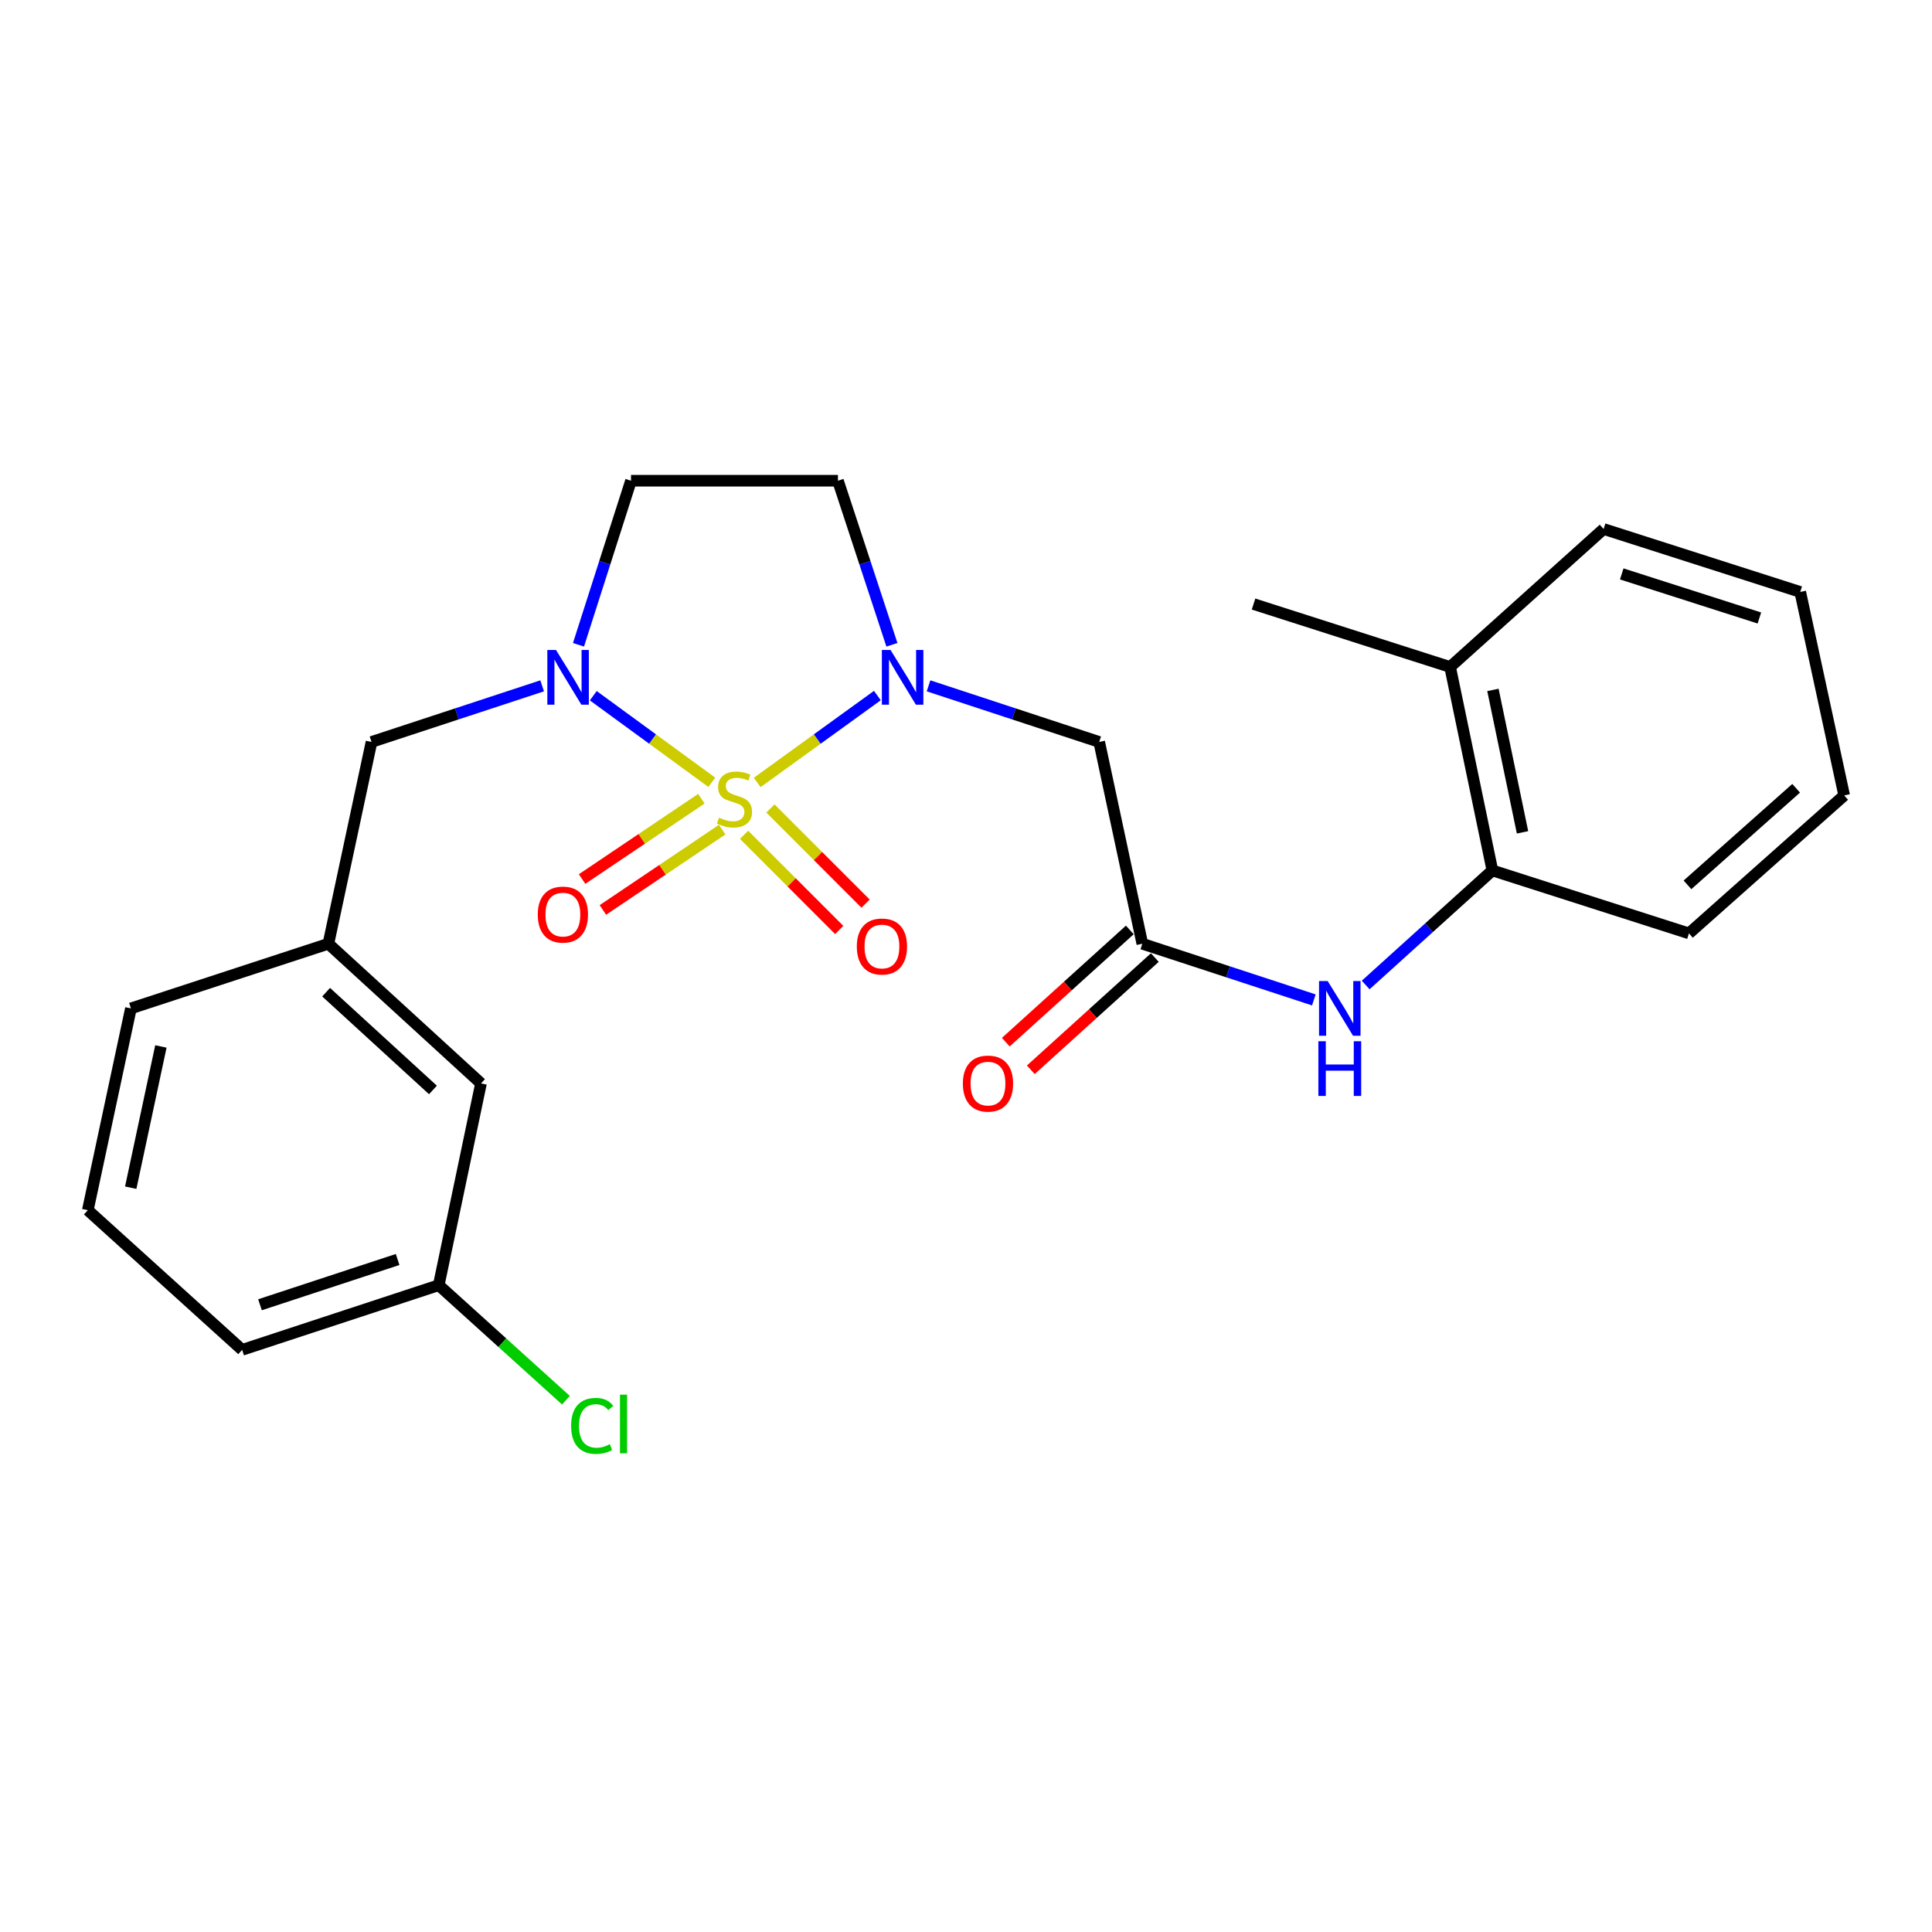 <?xml version='1.0' encoding='iso-8859-1'?>
<svg version='1.1' baseProfile='full'
              xmlns='http://www.w3.org/2000/svg'
                      xmlns:rdkit='http://www.rdkit.org/xml'
                      xmlns:xlink='http://www.w3.org/1999/xlink'
                  xml:space='preserve'
width='1000px' height='1000px' viewBox='0 0 1000 1000'>
<!-- END OF HEADER -->
<rect style='opacity:1.0;fill:#FFFFFF;stroke:none' width='1000' height='1000' x='0' y='0'> </rect>
<path class='bond-0' d='M 391.935,404.993 L 423.033,382.506' style='fill:none;fill-rule:evenodd;stroke:#CCCC00;stroke-width:6px;stroke-linecap:butt;stroke-linejoin:miter;stroke-opacity:1' />
<path class='bond-0' d='M 423.033,382.506 L 454.131,360.02' style='fill:none;fill-rule:evenodd;stroke:#0000FF;stroke-width:6px;stroke-linecap:butt;stroke-linejoin:miter;stroke-opacity:1' />
<path class='bond-1' d='M 368.424,404.918 L 337.753,382.511' style='fill:none;fill-rule:evenodd;stroke:#CCCC00;stroke-width:6px;stroke-linecap:butt;stroke-linejoin:miter;stroke-opacity:1' />
<path class='bond-1' d='M 337.753,382.511 L 307.081,360.104' style='fill:none;fill-rule:evenodd;stroke:#0000FF;stroke-width:6px;stroke-linecap:butt;stroke-linejoin:miter;stroke-opacity:1' />
<path class='bond-6' d='M 385.13,432.098 L 409.759,456.731' style='fill:none;fill-rule:evenodd;stroke:#CCCC00;stroke-width:6px;stroke-linecap:butt;stroke-linejoin:miter;stroke-opacity:1' />
<path class='bond-6' d='M 409.759,456.731 L 434.388,481.363' style='fill:none;fill-rule:evenodd;stroke:#FF0000;stroke-width:6px;stroke-linecap:butt;stroke-linejoin:miter;stroke-opacity:1' />
<path class='bond-6' d='M 398.768,418.462 L 423.397,443.095' style='fill:none;fill-rule:evenodd;stroke:#CCCC00;stroke-width:6px;stroke-linecap:butt;stroke-linejoin:miter;stroke-opacity:1' />
<path class='bond-6' d='M 423.397,443.095 L 448.026,467.727' style='fill:none;fill-rule:evenodd;stroke:#FF0000;stroke-width:6px;stroke-linecap:butt;stroke-linejoin:miter;stroke-opacity:1' />
<path class='bond-7' d='M 363.028,413.418 L 332.157,434.205' style='fill:none;fill-rule:evenodd;stroke:#CCCC00;stroke-width:6px;stroke-linecap:butt;stroke-linejoin:miter;stroke-opacity:1' />
<path class='bond-7' d='M 332.157,434.205 L 301.286,454.992' style='fill:none;fill-rule:evenodd;stroke:#FF0000;stroke-width:6px;stroke-linecap:butt;stroke-linejoin:miter;stroke-opacity:1' />
<path class='bond-7' d='M 373.8,429.415 L 342.928,450.202' style='fill:none;fill-rule:evenodd;stroke:#CCCC00;stroke-width:6px;stroke-linecap:butt;stroke-linejoin:miter;stroke-opacity:1' />
<path class='bond-7' d='M 342.928,450.202 L 312.057,470.989' style='fill:none;fill-rule:evenodd;stroke:#FF0000;stroke-width:6px;stroke-linecap:butt;stroke-linejoin:miter;stroke-opacity:1' />
<path class='bond-2' d='M 480.611,354.987 L 524.779,369.511' style='fill:none;fill-rule:evenodd;stroke:#0000FF;stroke-width:6px;stroke-linecap:butt;stroke-linejoin:miter;stroke-opacity:1' />
<path class='bond-2' d='M 524.779,369.511 L 568.947,384.036' style='fill:none;fill-rule:evenodd;stroke:#000000;stroke-width:6px;stroke-linecap:butt;stroke-linejoin:miter;stroke-opacity:1' />
<path class='bond-4' d='M 461.654,333.737 L 447.687,291.279' style='fill:none;fill-rule:evenodd;stroke:#0000FF;stroke-width:6px;stroke-linecap:butt;stroke-linejoin:miter;stroke-opacity:1' />
<path class='bond-4' d='M 447.687,291.279 L 433.721,248.821' style='fill:none;fill-rule:evenodd;stroke:#000000;stroke-width:6px;stroke-linecap:butt;stroke-linejoin:miter;stroke-opacity:1' />
<path class='bond-5' d='M 299.426,333.744 L 313.018,291.282' style='fill:none;fill-rule:evenodd;stroke:#0000FF;stroke-width:6px;stroke-linecap:butt;stroke-linejoin:miter;stroke-opacity:1' />
<path class='bond-5' d='M 313.018,291.282 L 326.61,248.821' style='fill:none;fill-rule:evenodd;stroke:#000000;stroke-width:6px;stroke-linecap:butt;stroke-linejoin:miter;stroke-opacity:1' />
<path class='bond-9' d='M 280.62,354.988 L 236.458,369.512' style='fill:none;fill-rule:evenodd;stroke:#0000FF;stroke-width:6px;stroke-linecap:butt;stroke-linejoin:miter;stroke-opacity:1' />
<path class='bond-9' d='M 236.458,369.512 L 192.295,384.036' style='fill:none;fill-rule:evenodd;stroke:#000000;stroke-width:6px;stroke-linecap:butt;stroke-linejoin:miter;stroke-opacity:1' />
<path class='bond-3' d='M 568.947,384.036 L 591.265,488.479' style='fill:none;fill-rule:evenodd;stroke:#000000;stroke-width:6px;stroke-linecap:butt;stroke-linejoin:miter;stroke-opacity:1' />
<path class='bond-8' d='M 591.265,488.479 L 635.653,503.016' style='fill:none;fill-rule:evenodd;stroke:#000000;stroke-width:6px;stroke-linecap:butt;stroke-linejoin:miter;stroke-opacity:1' />
<path class='bond-8' d='M 635.653,503.016 L 680.04,517.553' style='fill:none;fill-rule:evenodd;stroke:#0000FF;stroke-width:6px;stroke-linecap:butt;stroke-linejoin:miter;stroke-opacity:1' />
<path class='bond-11' d='M 584.794,481.33 L 552.698,510.378' style='fill:none;fill-rule:evenodd;stroke:#000000;stroke-width:6px;stroke-linecap:butt;stroke-linejoin:miter;stroke-opacity:1' />
<path class='bond-11' d='M 552.698,510.378 L 520.602,539.427' style='fill:none;fill-rule:evenodd;stroke:#FF0000;stroke-width:6px;stroke-linecap:butt;stroke-linejoin:miter;stroke-opacity:1' />
<path class='bond-11' d='M 597.735,495.629 L 565.639,524.677' style='fill:none;fill-rule:evenodd;stroke:#000000;stroke-width:6px;stroke-linecap:butt;stroke-linejoin:miter;stroke-opacity:1' />
<path class='bond-11' d='M 565.639,524.677 L 533.543,553.726' style='fill:none;fill-rule:evenodd;stroke:#FF0000;stroke-width:6px;stroke-linecap:butt;stroke-linejoin:miter;stroke-opacity:1' />
<path class='bond-25' d='M 433.721,248.821 L 326.61,248.821' style='fill:none;fill-rule:evenodd;stroke:#000000;stroke-width:6px;stroke-linecap:butt;stroke-linejoin:miter;stroke-opacity:1' />
<path class='bond-10' d='M 706.871,509.834 L 739.663,480.187' style='fill:none;fill-rule:evenodd;stroke:#0000FF;stroke-width:6px;stroke-linecap:butt;stroke-linejoin:miter;stroke-opacity:1' />
<path class='bond-10' d='M 739.663,480.187 L 772.455,450.54' style='fill:none;fill-rule:evenodd;stroke:#000000;stroke-width:6px;stroke-linecap:butt;stroke-linejoin:miter;stroke-opacity:1' />
<path class='bond-12' d='M 192.295,384.036 L 169.977,488.479' style='fill:none;fill-rule:evenodd;stroke:#000000;stroke-width:6px;stroke-linecap:butt;stroke-linejoin:miter;stroke-opacity:1' />
<path class='bond-13' d='M 772.455,450.54 L 750.576,345.228' style='fill:none;fill-rule:evenodd;stroke:#000000;stroke-width:6px;stroke-linecap:butt;stroke-linejoin:miter;stroke-opacity:1' />
<path class='bond-13' d='M 788.056,430.82 L 772.741,357.102' style='fill:none;fill-rule:evenodd;stroke:#000000;stroke-width:6px;stroke-linecap:butt;stroke-linejoin:miter;stroke-opacity:1' />
<path class='bond-18' d='M 772.455,450.54 L 874.199,483.122' style='fill:none;fill-rule:evenodd;stroke:#000000;stroke-width:6px;stroke-linecap:butt;stroke-linejoin:miter;stroke-opacity:1' />
<path class='bond-14' d='M 169.977,488.479 L 248.963,560.78' style='fill:none;fill-rule:evenodd;stroke:#000000;stroke-width:6px;stroke-linecap:butt;stroke-linejoin:miter;stroke-opacity:1' />
<path class='bond-14' d='M 168.803,513.55 L 224.093,564.16' style='fill:none;fill-rule:evenodd;stroke:#000000;stroke-width:6px;stroke-linecap:butt;stroke-linejoin:miter;stroke-opacity:1' />
<path class='bond-19' d='M 169.977,488.479 L 67.762,521.951' style='fill:none;fill-rule:evenodd;stroke:#000000;stroke-width:6px;stroke-linecap:butt;stroke-linejoin:miter;stroke-opacity:1' />
<path class='bond-20' d='M 750.576,345.228 L 648.833,312.657' style='fill:none;fill-rule:evenodd;stroke:#000000;stroke-width:6px;stroke-linecap:butt;stroke-linejoin:miter;stroke-opacity:1' />
<path class='bond-21' d='M 750.576,345.228 L 830.023,273.807' style='fill:none;fill-rule:evenodd;stroke:#000000;stroke-width:6px;stroke-linecap:butt;stroke-linejoin:miter;stroke-opacity:1' />
<path class='bond-15' d='M 248.963,560.78 L 227.095,665.212' style='fill:none;fill-rule:evenodd;stroke:#000000;stroke-width:6px;stroke-linecap:butt;stroke-linejoin:miter;stroke-opacity:1' />
<path class='bond-16' d='M 227.095,665.212 L 260.014,694.984' style='fill:none;fill-rule:evenodd;stroke:#000000;stroke-width:6px;stroke-linecap:butt;stroke-linejoin:miter;stroke-opacity:1' />
<path class='bond-16' d='M 260.014,694.984 L 292.933,724.755' style='fill:none;fill-rule:evenodd;stroke:#00CC00;stroke-width:6px;stroke-linecap:butt;stroke-linejoin:miter;stroke-opacity:1' />
<path class='bond-26' d='M 227.095,665.212 L 125.33,698.684' style='fill:none;fill-rule:evenodd;stroke:#000000;stroke-width:6px;stroke-linecap:butt;stroke-linejoin:miter;stroke-opacity:1' />
<path class='bond-26' d='M 205.804,651.913 L 134.569,675.343' style='fill:none;fill-rule:evenodd;stroke:#000000;stroke-width:6px;stroke-linecap:butt;stroke-linejoin:miter;stroke-opacity:1' />
<path class='bond-17' d='M 45.455,626.384 L 67.762,521.951' style='fill:none;fill-rule:evenodd;stroke:#000000;stroke-width:6px;stroke-linecap:butt;stroke-linejoin:miter;stroke-opacity:1' />
<path class='bond-17' d='M 67.661,614.747 L 83.276,541.644' style='fill:none;fill-rule:evenodd;stroke:#000000;stroke-width:6px;stroke-linecap:butt;stroke-linejoin:miter;stroke-opacity:1' />
<path class='bond-22' d='M 45.455,626.384 L 125.33,698.684' style='fill:none;fill-rule:evenodd;stroke:#000000;stroke-width:6px;stroke-linecap:butt;stroke-linejoin:miter;stroke-opacity:1' />
<path class='bond-23' d='M 874.199,483.122 L 954.545,411.711' style='fill:none;fill-rule:evenodd;stroke:#000000;stroke-width:6px;stroke-linecap:butt;stroke-linejoin:miter;stroke-opacity:1' />
<path class='bond-23' d='M 873.439,457.995 L 929.681,408.007' style='fill:none;fill-rule:evenodd;stroke:#000000;stroke-width:6px;stroke-linecap:butt;stroke-linejoin:miter;stroke-opacity:1' />
<path class='bond-27' d='M 830.023,273.807 L 931.799,306.389' style='fill:none;fill-rule:evenodd;stroke:#000000;stroke-width:6px;stroke-linecap:butt;stroke-linejoin:miter;stroke-opacity:1' />
<path class='bond-27' d='M 839.409,297.061 L 910.652,319.869' style='fill:none;fill-rule:evenodd;stroke:#000000;stroke-width:6px;stroke-linecap:butt;stroke-linejoin:miter;stroke-opacity:1' />
<path class='bond-24' d='M 954.545,411.711 L 931.799,306.389' style='fill:none;fill-rule:evenodd;stroke:#000000;stroke-width:6px;stroke-linecap:butt;stroke-linejoin:miter;stroke-opacity:1' />
<path  class='atom-0' d='M 372.171 423.22
Q 372.491 423.34, 373.811 423.9
Q 375.131 424.46, 376.571 424.82
Q 378.051 425.14, 379.491 425.14
Q 382.171 425.14, 383.731 423.86
Q 385.291 422.54, 385.291 420.26
Q 385.291 418.7, 384.491 417.74
Q 383.731 416.78, 382.531 416.26
Q 381.331 415.74, 379.331 415.14
Q 376.811 414.38, 375.291 413.66
Q 373.811 412.94, 372.731 411.42
Q 371.691 409.9, 371.691 407.34
Q 371.691 403.78, 374.091 401.58
Q 376.531 399.38, 381.331 399.38
Q 384.611 399.38, 388.331 400.94
L 387.411 404.02
Q 384.011 402.62, 381.451 402.62
Q 378.691 402.62, 377.171 403.78
Q 375.651 404.9, 375.691 406.86
Q 375.691 408.38, 376.451 409.3
Q 377.251 410.22, 378.371 410.74
Q 379.531 411.26, 381.451 411.86
Q 384.011 412.66, 385.531 413.46
Q 387.051 414.26, 388.131 415.9
Q 389.251 417.5, 389.251 420.26
Q 389.251 424.18, 386.611 426.3
Q 384.011 428.38, 379.651 428.38
Q 377.131 428.38, 375.211 427.82
Q 373.331 427.3, 371.091 426.38
L 372.171 423.22
' fill='#CCCC00'/>
<path  class='atom-1' d='M 460.933 336.415
L 470.213 351.415
Q 471.133 352.895, 472.613 355.575
Q 474.093 358.255, 474.173 358.415
L 474.173 336.415
L 477.933 336.415
L 477.933 364.735
L 474.053 364.735
L 464.093 348.335
Q 462.933 346.415, 461.693 344.215
Q 460.493 342.015, 460.133 341.335
L 460.133 364.735
L 456.453 364.735
L 456.453 336.415
L 460.933 336.415
' fill='#0000FF'/>
<path  class='atom-2' d='M 287.778 336.415
L 297.058 351.415
Q 297.978 352.895, 299.458 355.575
Q 300.938 358.255, 301.018 358.415
L 301.018 336.415
L 304.778 336.415
L 304.778 364.735
L 300.898 364.735
L 290.938 348.335
Q 289.778 346.415, 288.538 344.215
Q 287.338 342.015, 286.978 341.335
L 286.978 364.735
L 283.298 364.735
L 283.298 336.415
L 287.778 336.415
' fill='#0000FF'/>
<path  class='atom-7' d='M 443.489 489.909
Q 443.489 483.109, 446.849 479.309
Q 450.209 475.509, 456.489 475.509
Q 462.769 475.509, 466.129 479.309
Q 469.489 483.109, 469.489 489.909
Q 469.489 496.789, 466.089 500.709
Q 462.689 504.589, 456.489 504.589
Q 450.249 504.589, 446.849 500.709
Q 443.489 496.829, 443.489 489.909
M 456.489 501.389
Q 460.809 501.389, 463.129 498.509
Q 465.489 495.589, 465.489 489.909
Q 465.489 484.349, 463.129 481.549
Q 460.809 478.709, 456.489 478.709
Q 452.169 478.709, 449.809 481.509
Q 447.489 484.309, 447.489 489.909
Q 447.489 495.629, 449.809 498.509
Q 452.169 501.389, 456.489 501.389
' fill='#FF0000'/>
<path  class='atom-8' d='M 278.349 473.388
Q 278.349 466.588, 281.709 462.788
Q 285.069 458.988, 291.349 458.988
Q 297.629 458.988, 300.989 462.788
Q 304.349 466.588, 304.349 473.388
Q 304.349 480.268, 300.949 484.188
Q 297.549 488.068, 291.349 488.068
Q 285.109 488.068, 281.709 484.188
Q 278.349 480.308, 278.349 473.388
M 291.349 484.868
Q 295.669 484.868, 297.989 481.988
Q 300.349 479.068, 300.349 473.388
Q 300.349 467.828, 297.989 465.028
Q 295.669 462.188, 291.349 462.188
Q 287.029 462.188, 284.669 464.988
Q 282.349 467.788, 282.349 473.388
Q 282.349 479.108, 284.669 481.988
Q 287.029 484.868, 291.349 484.868
' fill='#FF0000'/>
<path  class='atom-9' d='M 687.209 507.791
L 696.489 522.791
Q 697.409 524.271, 698.889 526.951
Q 700.369 529.631, 700.449 529.791
L 700.449 507.791
L 704.209 507.791
L 704.209 536.111
L 700.329 536.111
L 690.369 519.711
Q 689.209 517.791, 687.969 515.591
Q 686.769 513.391, 686.409 512.711
L 686.409 536.111
L 682.729 536.111
L 682.729 507.791
L 687.209 507.791
' fill='#0000FF'/>
<path  class='atom-9' d='M 682.389 538.943
L 686.229 538.943
L 686.229 550.983
L 700.709 550.983
L 700.709 538.943
L 704.549 538.943
L 704.549 567.263
L 700.709 567.263
L 700.709 554.183
L 686.229 554.183
L 686.229 567.263
L 682.389 567.263
L 682.389 538.943
' fill='#0000FF'/>
<path  class='atom-12' d='M 498.379 560.86
Q 498.379 554.06, 501.739 550.26
Q 505.099 546.46, 511.379 546.46
Q 517.659 546.46, 521.019 550.26
Q 524.379 554.06, 524.379 560.86
Q 524.379 567.74, 520.979 571.66
Q 517.579 575.54, 511.379 575.54
Q 505.139 575.54, 501.739 571.66
Q 498.379 567.78, 498.379 560.86
M 511.379 572.34
Q 515.699 572.34, 518.019 569.46
Q 520.379 566.54, 520.379 560.86
Q 520.379 555.3, 518.019 552.5
Q 515.699 549.66, 511.379 549.66
Q 507.059 549.66, 504.699 552.46
Q 502.379 555.26, 502.379 560.86
Q 502.379 566.58, 504.699 569.46
Q 507.059 572.34, 511.379 572.34
' fill='#FF0000'/>
<path  class='atom-17' d='M 295.611 738.032
Q 295.611 730.992, 298.891 727.312
Q 302.211 723.592, 308.491 723.592
Q 314.331 723.592, 317.451 727.712
L 314.811 729.872
Q 312.531 726.872, 308.491 726.872
Q 304.211 726.872, 301.931 729.752
Q 299.691 732.592, 299.691 738.032
Q 299.691 743.632, 302.011 746.512
Q 304.371 749.392, 308.931 749.392
Q 312.051 749.392, 315.691 747.512
L 316.811 750.512
Q 315.331 751.472, 313.091 752.032
Q 310.851 752.592, 308.371 752.592
Q 302.211 752.592, 298.891 748.832
Q 295.611 745.072, 295.611 738.032
' fill='#00CC00'/>
<path  class='atom-17' d='M 320.891 721.872
L 324.571 721.872
L 324.571 752.232
L 320.891 752.232
L 320.891 721.872
' fill='#00CC00'/>
</svg>

